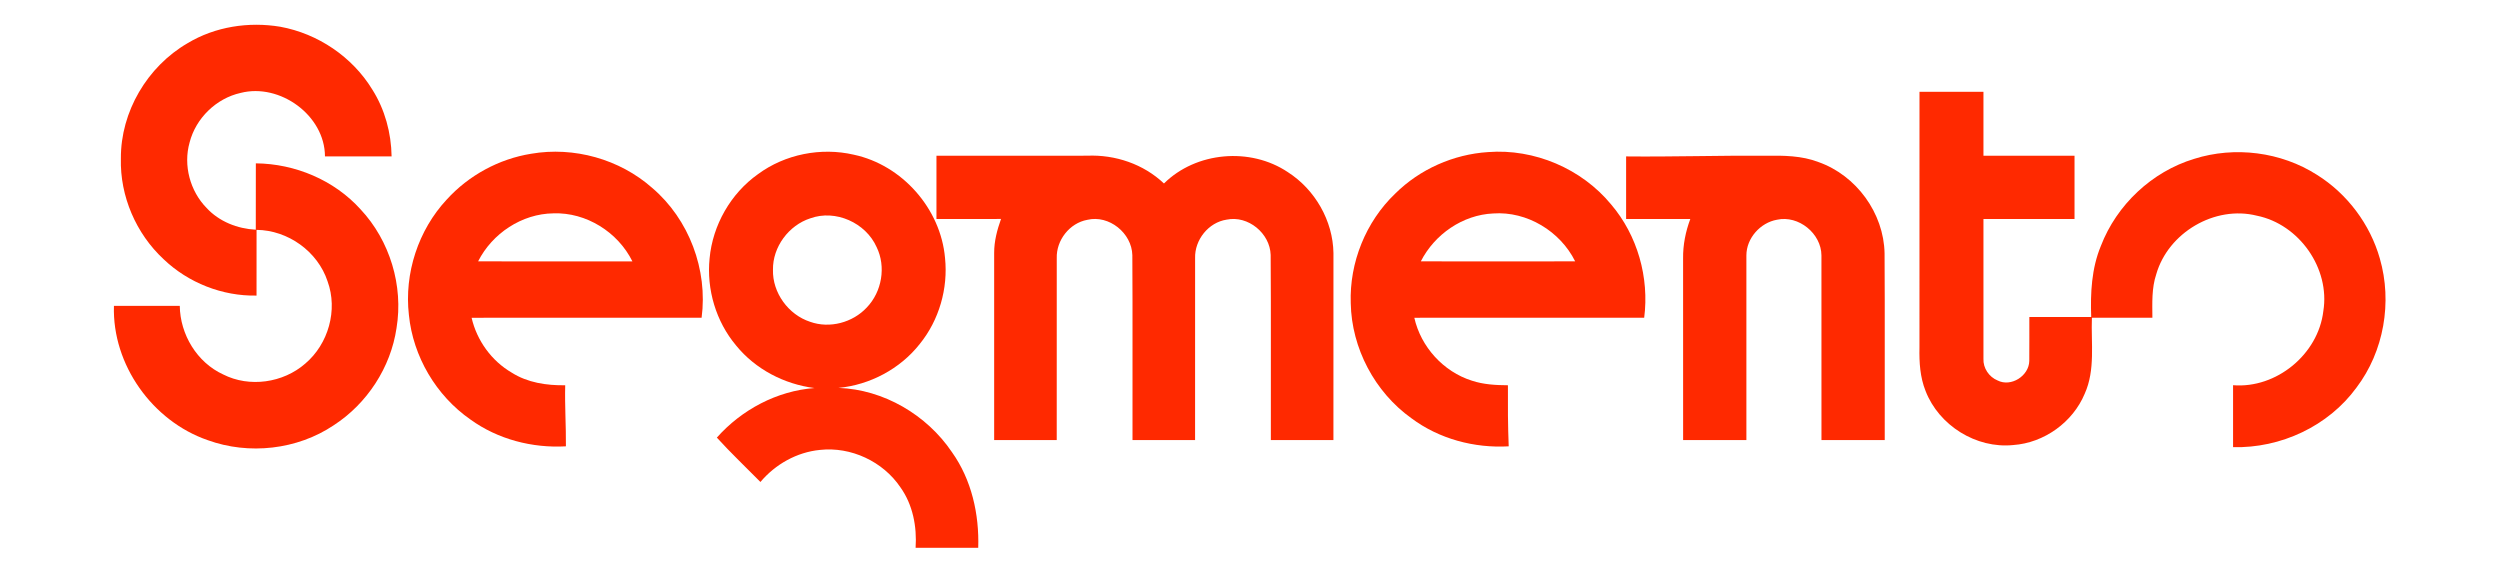 <?xml version="1.0" encoding="UTF-8"?> <svg xmlns="http://www.w3.org/2000/svg" width="899pt" height="207pt" viewBox="0 0 899 207"> <g id="#ff2900ff"> <path fill="#ff2900" opacity="1.00" d=" M 67.45 15.54 C 77.37 9.56 89.44 7.73 100.79 9.62 C 114.32 12.09 126.71 20.44 133.88 32.20 C 138.41 39.35 140.69 47.80 140.82 56.25 C 132.83 56.25 124.85 56.25 116.86 56.25 C 116.81 41.46 100.63 29.81 86.54 33.41 C 77.75 35.37 70.41 42.51 68.18 51.23 C 65.85 59.44 68.34 68.72 74.30 74.79 C 78.82 79.69 85.39 82.26 91.98 82.60 C 92.02 74.64 91.99 66.69 92.00 58.74 C 106.12 58.87 120.15 64.75 129.66 75.28 C 140.20 86.54 145.11 102.76 142.59 117.98 C 140.51 132.15 132.00 145.15 120.00 152.93 C 106.87 161.74 89.52 163.66 74.69 158.28 C 54.81 151.42 40.32 131.14 40.97 110.00 C 48.86 110.00 56.76 110.00 64.65 110.00 C 64.77 120.26 70.83 130.33 80.23 134.64 C 89.69 139.45 101.82 137.70 109.77 130.75 C 118.10 123.71 121.55 111.47 117.80 101.18 C 114.27 90.43 103.55 82.77 92.26 82.66 C 92.23 90.53 92.26 98.41 92.25 106.29 C 79.97 106.54 67.68 101.69 58.82 93.20 C 48.92 84.01 43.11 70.53 43.47 57.00 C 43.36 40.20 52.97 23.94 67.45 15.54 Z"></path> <path fill="#ff2900" opacity="1.00" d=" M 690.25 33.00 C 697.91 33.00 705.58 33.00 713.25 33.00 C 713.25 40.67 713.25 48.33 713.25 56.00 C 724.17 56.00 735.08 56.00 746.00 56.00 C 746.00 63.58 746.00 71.17 746.00 78.75 C 735.08 78.76 724.17 78.75 713.25 78.76 C 713.25 95.51 713.25 112.27 713.25 129.02 C 713.09 132.35 715.25 135.56 718.32 136.81 C 723.16 139.29 729.61 135.18 729.73 129.82 C 729.81 124.55 729.71 119.28 729.75 114.00 C 737.16 113.99 744.58 114.00 752.00 114.00 C 751.68 105.36 752.12 96.53 755.47 88.45 C 761.16 73.64 773.84 61.72 789.04 57.12 C 803.65 52.50 820.24 54.61 833.17 62.86 C 844.06 69.67 852.28 80.61 855.79 92.97 C 860.32 108.63 857.27 126.37 847.38 139.39 C 837.26 153.28 820.10 161.23 803.01 160.80 C 803.00 153.37 802.99 145.94 803.01 138.52 C 818.61 139.78 833.65 127.39 835.47 111.87 C 837.95 96.50 826.79 80.67 811.60 77.57 C 796.46 73.75 779.70 83.65 775.40 98.58 C 773.70 103.63 773.97 109.01 774.00 114.25 C 766.75 114.25 759.50 114.24 752.25 114.26 C 751.90 123.35 753.53 132.96 749.68 141.54 C 745.40 151.85 735.06 159.27 723.93 160.04 C 710.65 161.39 697.22 153.00 692.43 140.58 C 690.45 135.66 690.13 130.28 690.24 125.04 C 690.26 94.36 690.24 63.68 690.25 33.00 Z"></path> <path fill="#ff2900" opacity="1.00" d=" M 160.67 71.73 C 168.56 63.06 179.41 57.15 191.00 55.29 C 206.37 52.63 222.84 57.22 234.53 67.57 C 247.80 78.86 254.58 97.02 252.30 114.25 C 224.73 114.26 197.16 114.23 169.59 114.27 C 171.47 122.44 176.74 129.76 184.00 133.99 C 189.71 137.63 196.60 138.64 203.25 138.54 C 203.06 145.86 203.57 153.17 203.50 160.50 C 191.40 161.19 179.02 157.98 169.16 150.85 C 156.84 142.28 148.53 128.20 147.04 113.26 C 145.32 98.31 150.40 82.74 160.67 71.73 M 171.93 93.98 C 190.43 94.02 208.92 94.00 227.41 93.99 C 222.21 83.47 210.80 76.30 199.00 76.72 C 187.65 76.86 177.02 83.93 171.93 93.98 Z"></path> <path fill="#ff2900" opacity="1.00" d=" M 272.57 62.63 C 282.32 55.44 295.26 52.90 307.03 55.63 C 324.43 59.34 338.27 75.05 339.83 92.75 C 340.98 103.73 337.70 115.13 330.73 123.71 C 323.68 132.66 312.84 138.40 301.52 139.49 C 317.76 140.06 333.27 149.19 342.32 162.59 C 349.40 172.53 352.16 184.93 351.77 197.00 C 344.26 197.00 336.75 197.00 329.25 197.00 C 329.76 189.40 328.27 181.50 323.78 175.22 C 317.52 165.94 305.98 160.55 294.84 161.79 C 286.54 162.60 278.79 166.97 273.45 173.32 C 268.22 168.01 262.79 162.88 257.78 157.36 C 266.71 147.30 279.41 140.56 292.88 139.54 C 282.03 138.17 271.64 132.78 264.71 124.25 C 257.48 115.65 254.03 104.08 255.17 92.92 C 256.27 80.96 262.76 69.58 272.57 62.63 M 291.39 78.51 C 283.62 81.02 277.83 88.80 277.96 97.01 C 277.74 105.27 283.50 113.17 291.32 115.72 C 298.36 118.24 306.64 116.01 311.70 110.57 C 317.13 104.92 318.69 95.90 315.22 88.83 C 311.30 80.10 300.46 75.22 291.39 78.51 Z"></path> <path fill="#ff2900" opacity="1.00" d=" M 501.69 69.65 C 510.54 60.85 522.66 55.49 535.10 54.69 C 551.75 53.40 568.75 60.64 579.37 73.53 C 588.84 84.64 593.12 99.82 591.25 114.26 C 563.70 114.26 536.14 114.23 508.59 114.27 C 510.94 124.74 519.05 133.67 529.29 136.89 C 533.46 138.28 537.89 138.51 542.25 138.54 C 542.20 145.86 542.24 153.18 542.53 160.50 C 530.16 161.21 517.50 157.84 507.53 150.39 C 494.37 140.99 486.02 125.20 485.73 109.02 C 485.22 94.43 491.14 79.74 501.69 69.65 M 510.93 93.98 C 529.43 94.01 547.93 94.02 566.43 93.98 C 561.05 83.15 549.10 75.90 536.96 76.76 C 525.98 77.25 515.88 84.27 510.93 93.98 Z"></path> <path fill="#ff2900" opacity="1.00" d=" M 336.75 56.00 C 354.82 55.99 372.89 56.01 390.96 55.99 C 401.02 55.56 411.22 59.00 418.56 65.98 C 430.12 54.54 449.61 52.86 463.09 61.89 C 472.86 68.13 479.33 79.36 479.51 91.00 C 479.50 113.41 479.51 135.83 479.50 158.25 C 472.00 158.25 464.50 158.25 457.00 158.25 C 456.95 136.06 457.09 113.86 456.93 91.67 C 456.70 83.89 448.80 77.39 441.12 78.98 C 434.57 79.96 429.55 86.27 429.76 92.84 C 429.74 114.64 429.76 136.45 429.75 158.25 C 422.25 158.25 414.75 158.25 407.25 158.25 C 407.20 136.08 407.33 113.91 407.19 91.75 C 407.00 83.81 398.80 77.19 391.00 79.05 C 384.62 80.21 379.80 86.39 380.01 92.85 C 379.98 114.65 380.01 136.45 380.00 158.25 C 372.50 158.25 365.00 158.25 357.50 158.25 C 357.49 135.81 357.50 113.37 357.50 90.93 C 357.49 86.74 358.57 82.66 359.97 78.74 C 352.23 78.76 344.49 78.75 336.75 78.75 C 336.74 71.17 336.75 63.59 336.75 56.00 Z"></path> <path fill="#ff2900" opacity="1.00" d=" M 584.75 56.25 C 601.52 56.43 618.27 55.88 635.04 56.00 C 641.37 55.91 647.90 55.96 653.90 58.27 C 667.53 63.06 677.42 76.63 677.69 91.09 C 677.83 113.48 677.71 135.86 677.75 158.25 C 670.17 158.25 662.58 158.25 655.00 158.25 C 654.99 136.12 655.01 113.99 654.99 91.86 C 654.95 83.97 646.77 77.32 639.03 79.01 C 633.00 80.07 628.01 85.66 628.00 91.84 C 628.00 113.98 628.00 136.11 628.00 158.25 C 620.41 158.25 612.83 158.25 605.25 158.25 C 605.24 136.47 605.26 114.69 605.24 92.91 C 605.18 88.08 606.14 83.28 607.83 78.76 C 600.14 78.74 592.44 78.76 584.75 78.75 C 584.74 71.25 584.75 63.75 584.75 56.25 Z"></path> </g> </svg> 